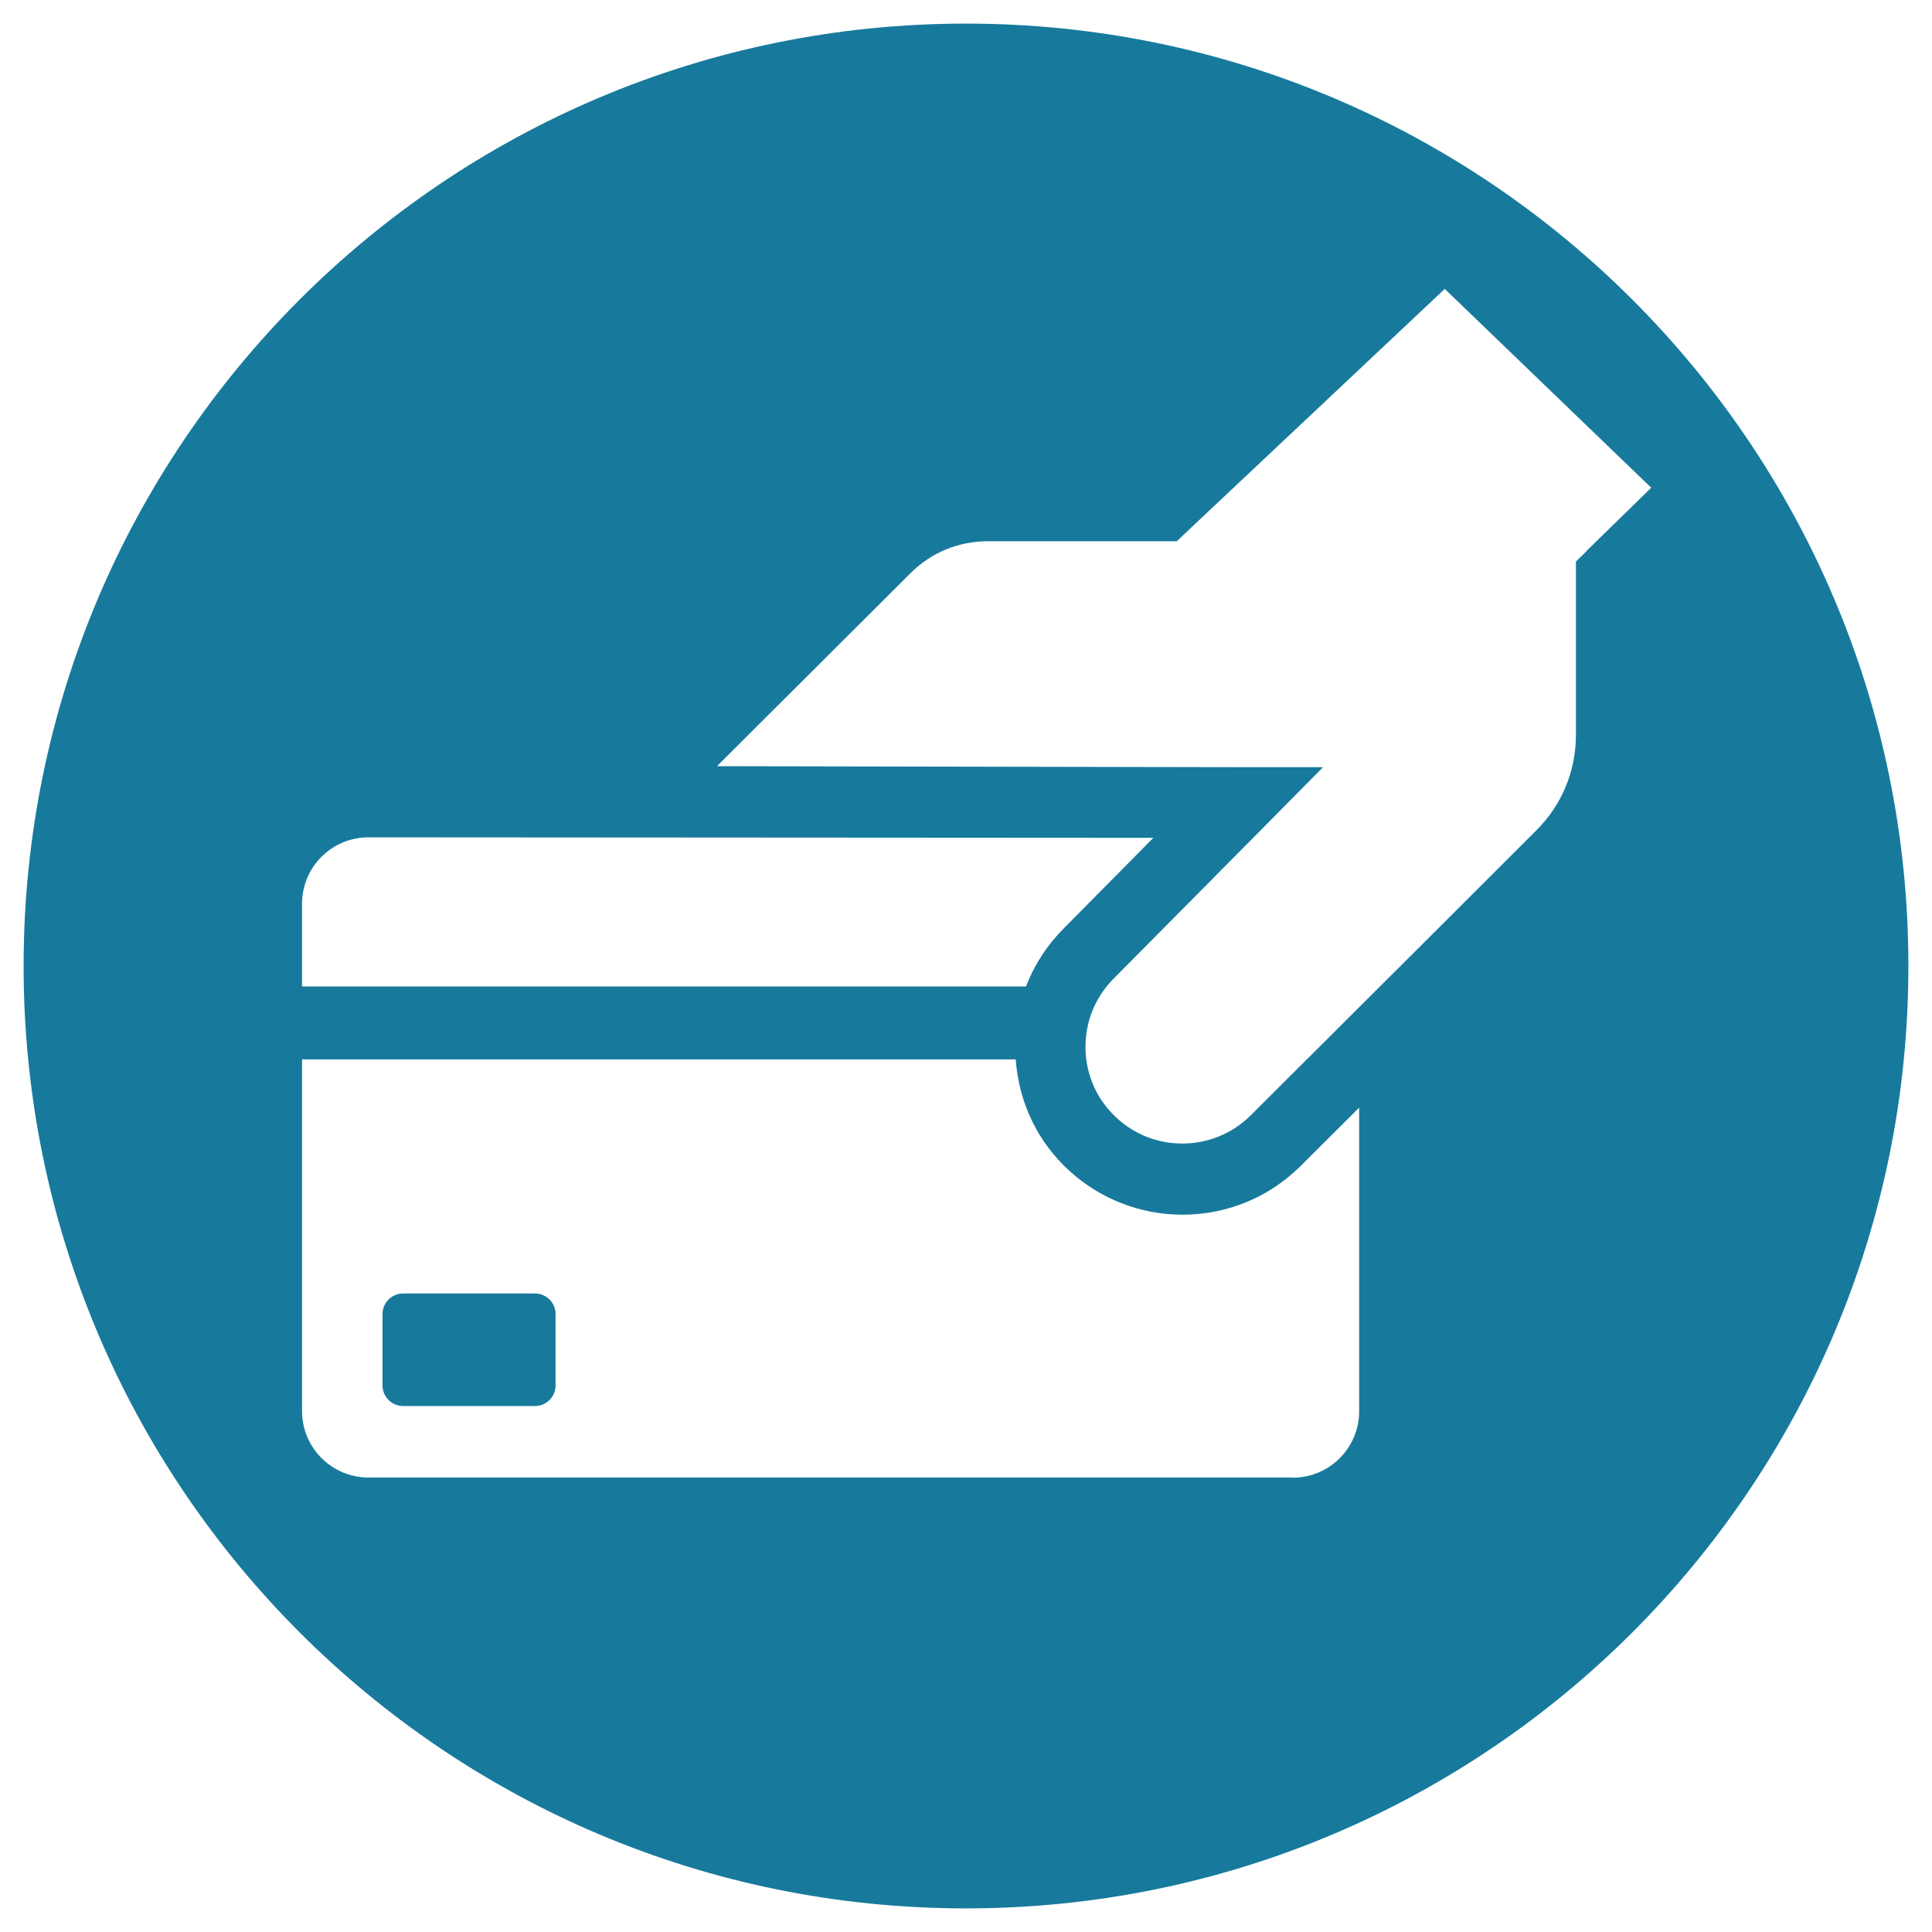 <?xml version="1.0" encoding="UTF-8"?>
<svg id="Vrstva_1" data-name="Vrstva 1" xmlns="http://www.w3.org/2000/svg" viewBox="0 0 116.22 116.22">
  <defs>
    <style>
      .cls-1 {
        fill: #177a9c;
        stroke-width: 0px;
      }
    </style>
  </defs>
  <path class="cls-1" d="M24.25,77.81h7.93c.69,0,1.24.56,1.24,1.24v4.29c0,.69-.56,1.24-1.24,1.24h-7.93c-.69,0-1.24-.56-1.24-1.24v-4.29c0-.69.56-1.24,1.24-1.24Z"/>
  <path class="cls-1" d="M58.11,1.42C26.8,1.42,1.42,26.8,1.42,58.11s25.38,56.69,56.69,56.69,56.69-25.38,56.69-56.69S89.42,1.42,58.11,1.42ZM18.17,54.36c0-2.2,1.79-3.99,3.99-3.99l47.22.03-5.42,5.48c-1,1.01-1.75,2.18-2.24,3.46H18.17v-4.98ZM77.77,88.88H22.16c-2.2,0-3.99-1.79-3.99-3.99v-21.16h42.93c.19,2.59,1.31,4.97,3.26,6.73,1.86,1.68,4.26,2.61,6.77,2.61,2.69,0,5.21-1.04,7.12-2.94l3.51-3.5v18.27c0,2.2-1.79,3.99-3.99,3.99ZM95.45,33.15l-.65.63v10.43c0,2.17-.84,4.2-2.37,5.73-4.57,4.56-11.52,11.51-17.2,17.16-1.1,1.09-2.56,1.69-4.11,1.69-1.45,0-2.84-.53-3.91-1.51-1.19-1.07-1.87-2.55-1.91-4.15-.04-1.6.55-3.11,1.68-4.25l8.99-9.07,1.54-1.56h0l2.08-2.1h-5.15s-31.31-.06-31.31-.06l11.64-11.61c1.24-1.24,2.89-1.92,4.64-1.92h11.38l.62-.59,15.5-14.59,12.42,11.96-3.89,3.8Z"/>
</svg>